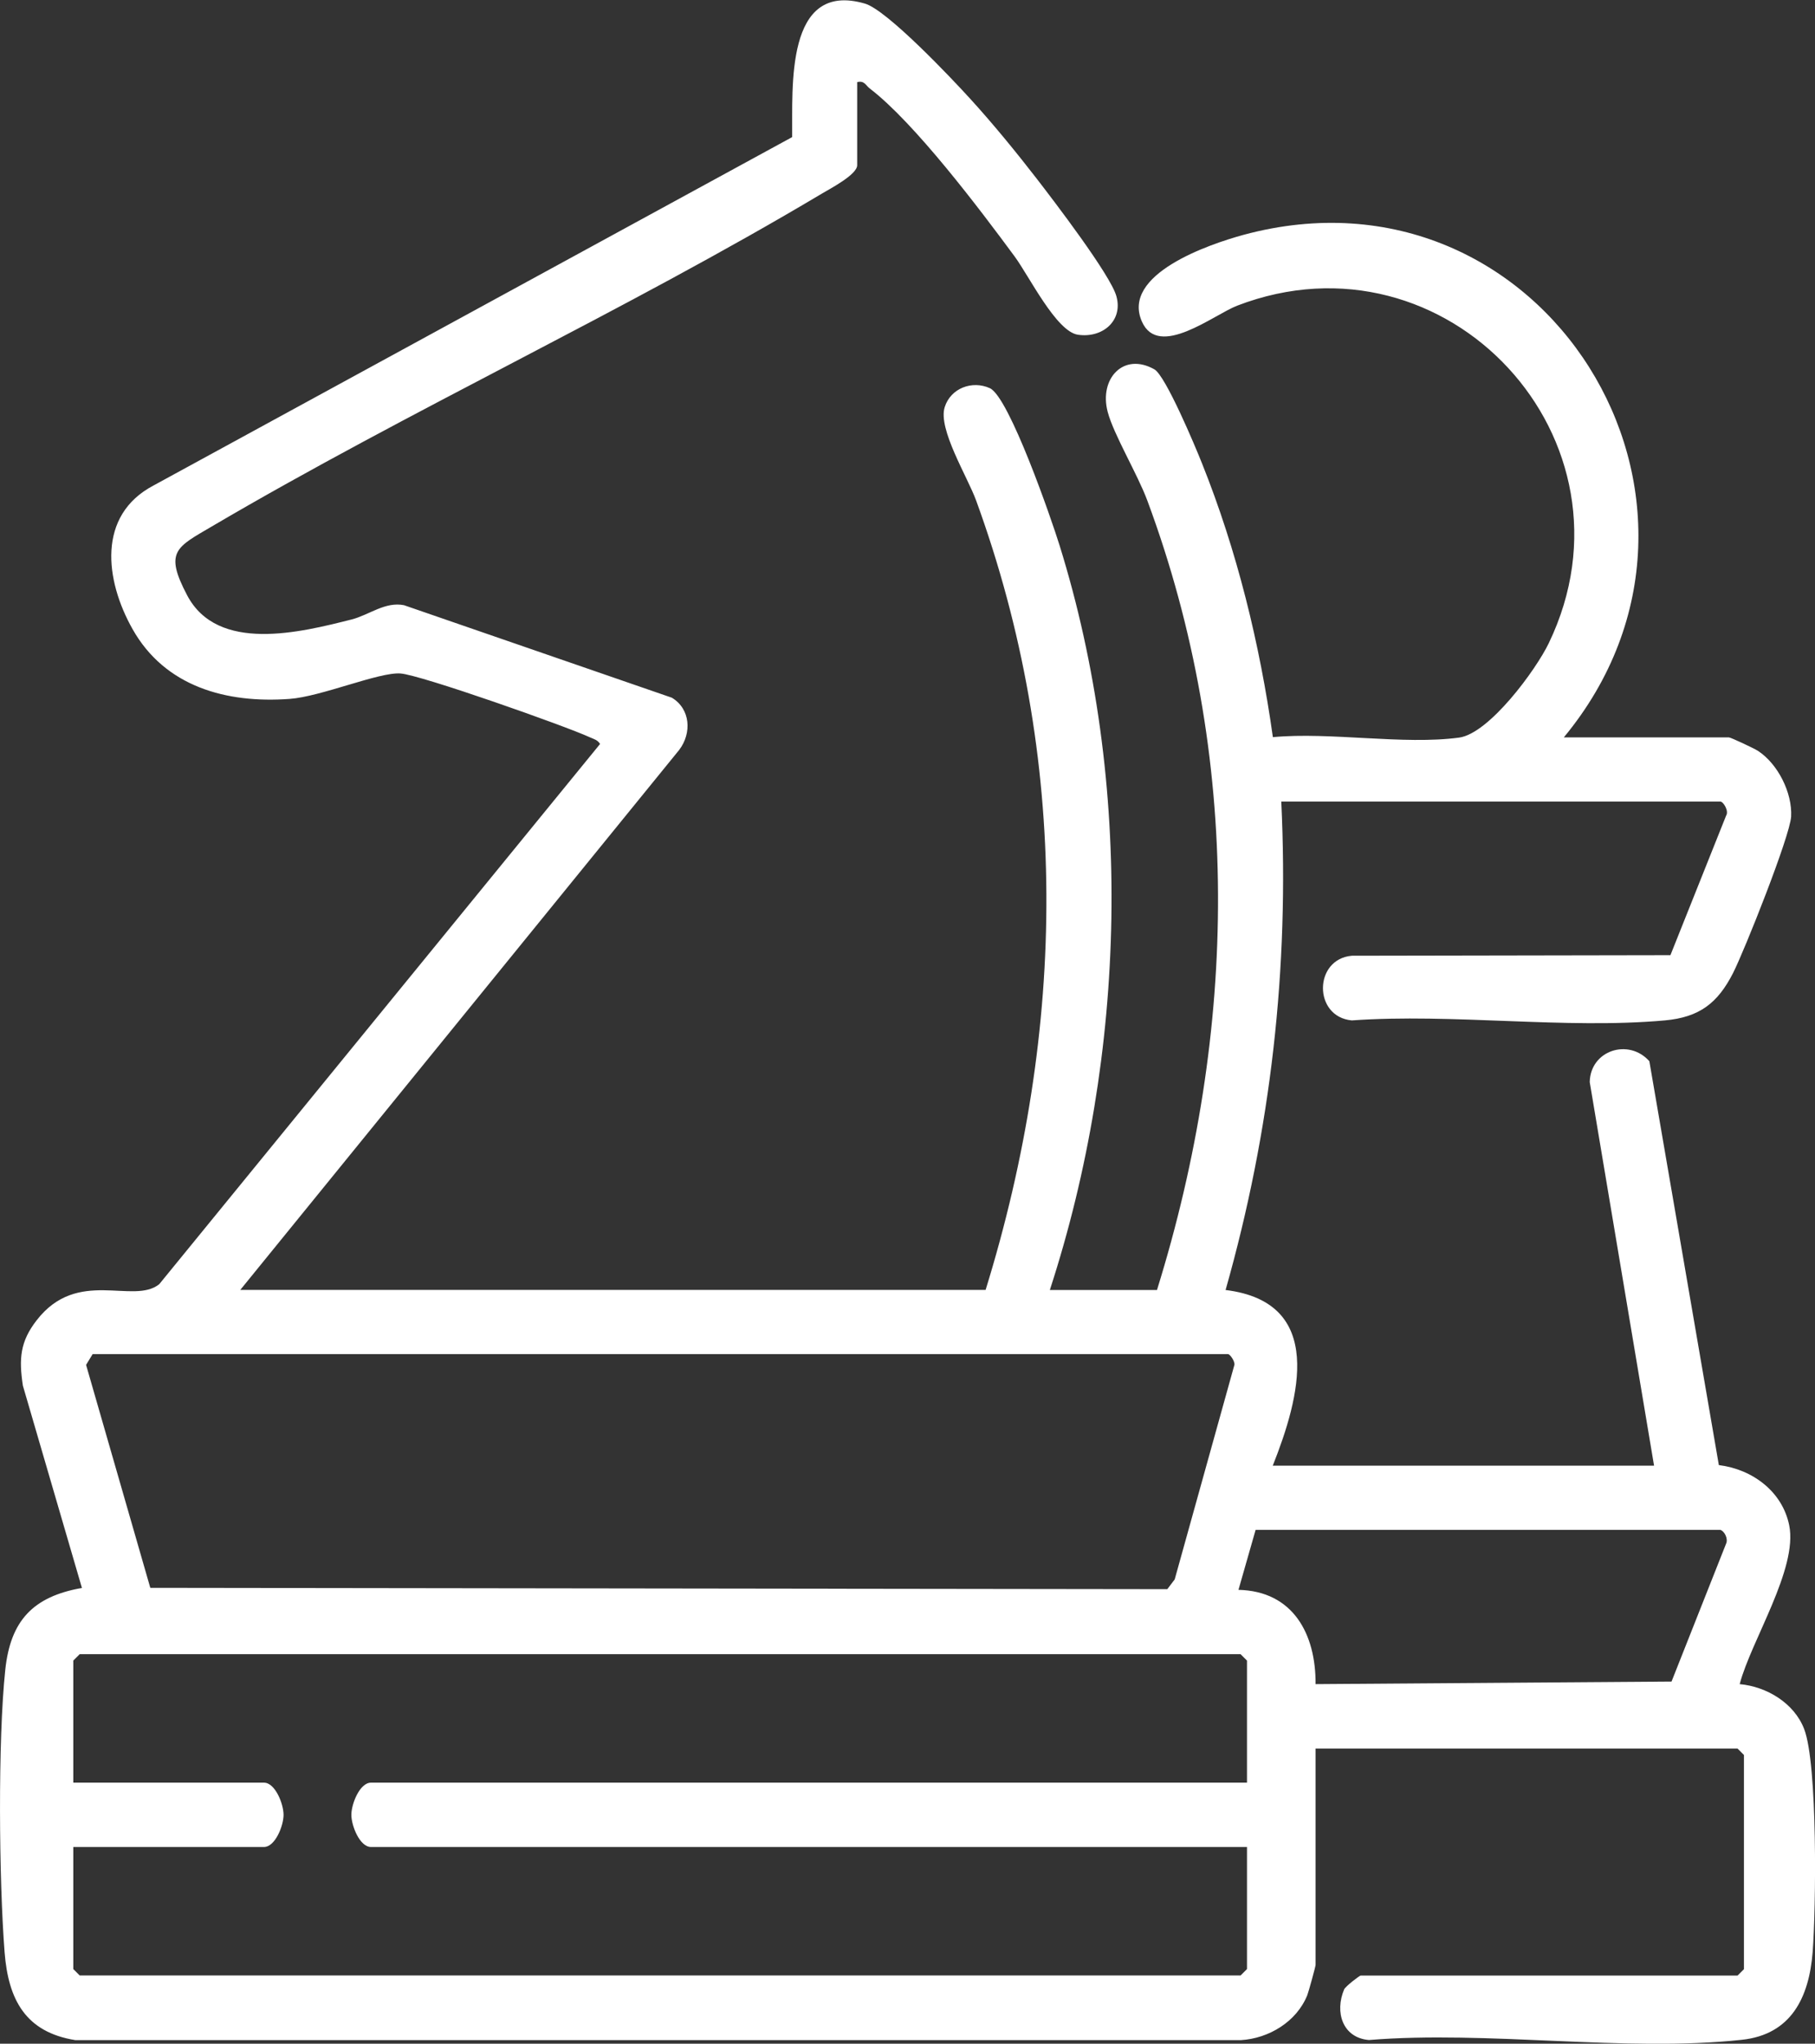 <svg xmlns="http://www.w3.org/2000/svg" id="Camada_1" data-name="Camada 1" viewBox="0 0 161.94 182.32"><rect x="0" y="0" width="161.94" height="182.32" fill="#333333" stroke="none"/><defs><style>      .cls-1 {        fill: #fff;      }    </style></defs><path class="cls-1" d="M76.48,7.29v7.45c0,.84-2.41,2.09-3.18,2.55-17.58,10.48-36.73,19.29-54.41,29.68-3.16,1.86-4.25,2.23-2.19,6.14,2.73,5.17,10.13,3.3,14.68,2.15,1.56-.4,2.98-1.61,4.67-1.27l23.89,8.25c1.67,1,1.8,3.16.66,4.66l-39.16,48.17h66.5c7.2-23.29,7.54-47.43-.85-70.43-.77-2.11-3.42-6.37-2.8-8.32.53-1.69,2.45-2.41,4.03-1.69,1.72.78,5.5,11.7,6.22,14.03,6.61,21.24,6,45.33-.87,66.42h9.56c7.19-23.12,7.62-47.6-.86-70.42-.87-2.35-3.01-5.9-3.54-7.92-.78-2.96,1.41-5.35,4.17-3.79,1,.57,3.64,6.86,4.24,8.37,3.13,7.81,5.16,16.11,6.33,24.44,5.14-.48,11.65.71,16.62.04,2.69-.37,6.86-6.05,8-8.43,8.7-18.11-9.09-37.3-27.81-30.1-2.08.8-7,4.77-8.49,1.43-1.89-4.23,5.98-6.91,9.06-7.75,26.76-7.23,45.97,23.81,28.58,44.83h14.72c.17,0,2.28.99,2.61,1.21,1.77,1.16,3.06,3.73,2.95,5.85-.1,1.76-4.17,11.97-5.18,13.96-1.37,2.69-3,3.95-6.09,4.23-8.88.8-18.92-.64-27.93,0-3.44-.32-3.42-5.46,0-5.77l28.43-.05,4.97-12.45c.27-.41-.25-1.25-.51-1.25h-39.18c.71,14.9-.92,29.3-4.97,43.57,8.95,1.1,6.61,9.63,4.21,15.67h34.02l-5.74-34.22c.06-2.84,3.48-3.93,5.32-1.86l6.2,36.03c2.99.37,5.67,2.35,6.28,5.38.78,3.88-3.4,10.28-4.42,14.16,2.41.22,4.86,1.69,5.75,4,1.22,3.16,1.06,16.03.76,19.91-.32,4.02-1.9,7.35-6.32,7.82-10.38,1.12-22.68-.85-33.27.02-2.36-.2-3.07-2.5-2.21-4.52.11-.26,1.37-1.23,1.47-1.23h33.63l.57-.57v-19.11l-.57-.57h-37.65v19.3c0,.14-.62,2.39-.74,2.7-.95,2.36-3.42,3.86-5.93,4.01H6.73c-4.46-.71-5.99-3.62-6.32-7.84-.5-6.41-.61-18.89.06-25.19.46-4.4,2.48-6.54,6.84-7.31l-5.27-18.05c-.36-2.4-.25-3.93,1.24-5.84,3.65-4.7,8.61-1.34,10.93-3.21l39.33-48.19c-.22-.37-.57-.44-.92-.6-2.14-.99-15.1-5.57-16.89-5.69-1.91-.14-7.08,2.07-9.9,2.27-5.62.41-11.11-1.08-14.01-6.24-2.45-4.35-3.17-10.13,1.86-12.79l57-31.09c.05-4.39-.66-13.99,6.49-11.91,1.97.57,7.76,6.69,9.43,8.53,1.99,2.18,4.09,4.75,5.9,7.09,1.49,1.93,6.59,8.59,7.11,10.49.61,2.2-1.26,3.76-3.44,3.43-1.93-.29-4.35-5.23-5.64-6.98-3.12-4.23-8.91-11.91-12.92-14.98-.39-.3-.48-.74-1.15-.57ZM8.26,120.81l-.58.95,5.73,19.89,90.74.12.66-.87,5.33-19.15c.04-.32-.39-.95-.58-.95H8.26ZM153.5,136.48h-41.47l-1.53,5.35c4.88.11,6.91,3.95,6.88,8.41l31.76-.23,4.86-12.28c.22-.44-.13-1.14-.51-1.25ZM111.26,159.03v-10.89l-.57-.57H7.11l-.57.57v10.89h17.01c1,0,1.75,1.89,1.75,2.87s-.75,2.87-1.75,2.87H6.54v10.89l.57.57h103.58l.57-.57v-10.89H33.1c-1,0-1.75-1.89-1.75-2.87s.75-2.87,1.75-2.87h78.16Z"></path></svg>